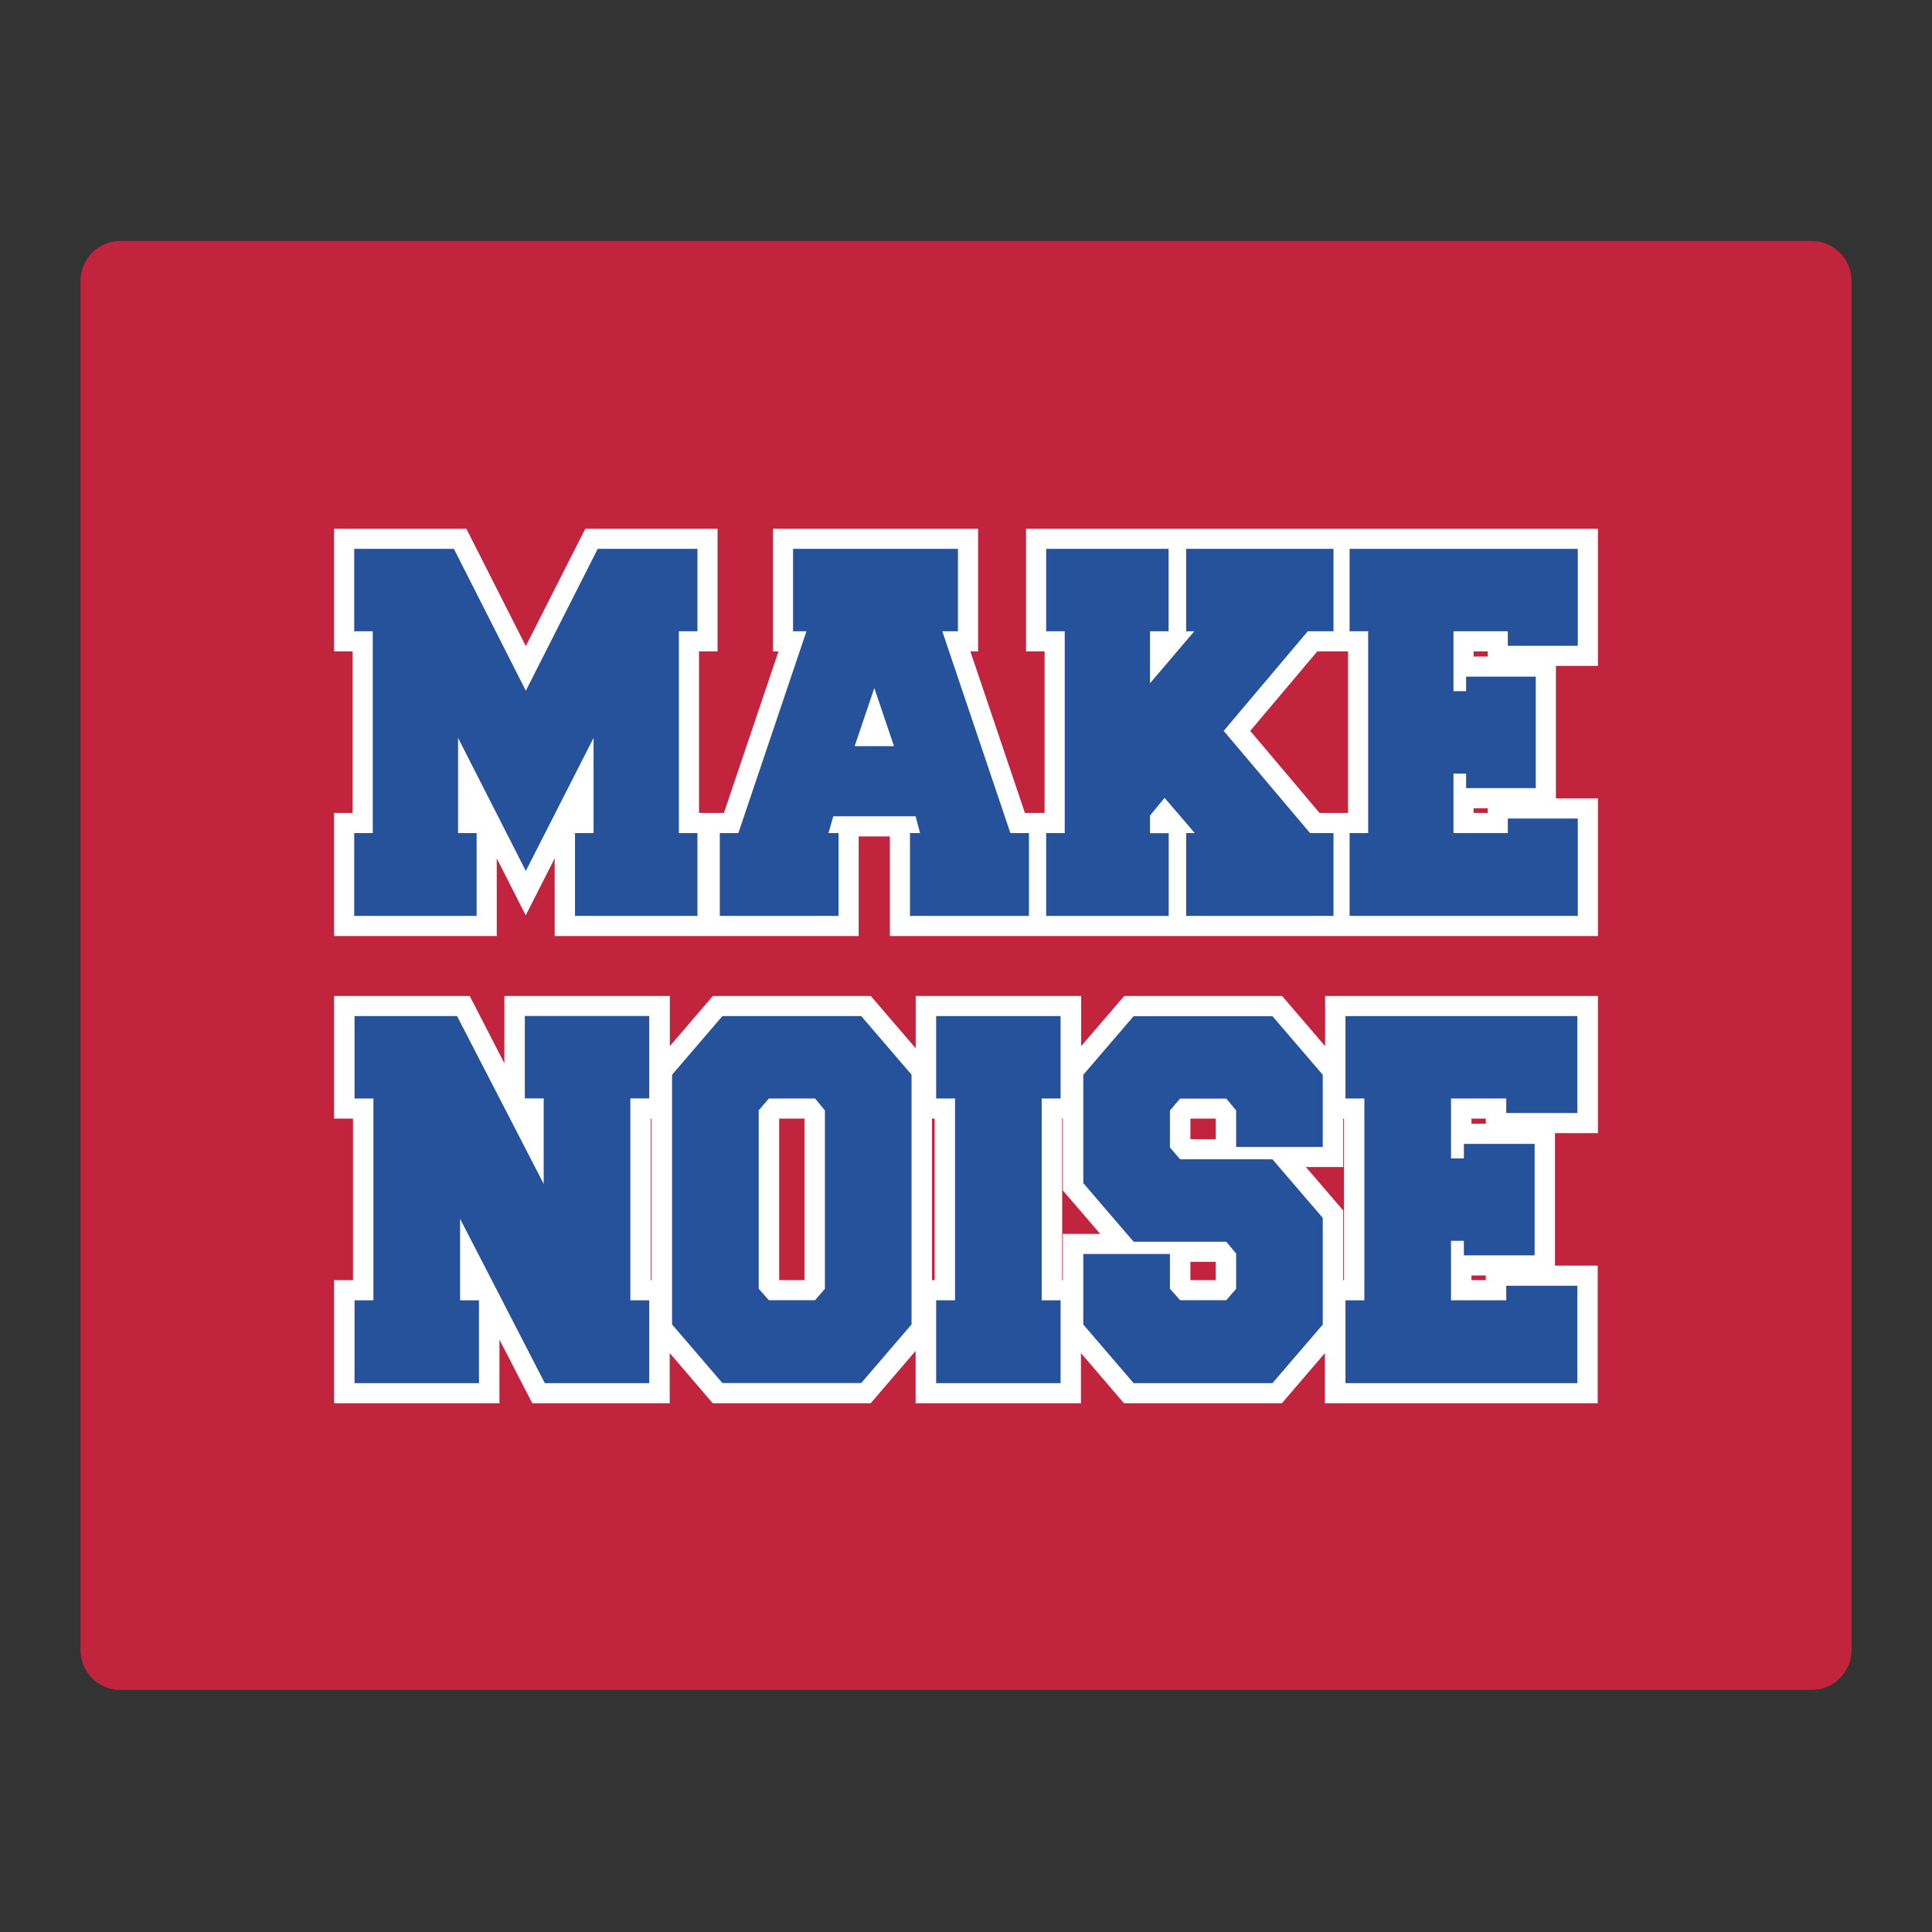 <?xml version="1.0" encoding="UTF-8"?>
<svg xmlns="http://www.w3.org/2000/svg" id="Layer_1" data-name="Layer 1" width="24in" height="24in" version="1.1" viewBox="0 0 1728 1728">
  <rect x="0" y="0" width="1728" height="1728" fill="#333333" stroke="none"/>
  <defs>
    <style>
      .cls-1 {
        fill: #26529c;
      }

      .cls-1, .cls-2, .cls-3 {
        stroke-width: 0px;
      }

      .cls-2 {
        fill: #fff;
      }

      .cls-3 {
        fill: #c3243d;
      }
    </style>
  </defs>
  <path class="cls-3" d="M1620.3,215.5H107.7c-19.7,0-35.7,16-35.7,35.7v1224.6c0,19.7,16,35.7,35.7,35.7h1512.6c19.7,0,35.7-16,35.7-35.7V251.2c0-19.7-16-35.7-35.7-35.7h0Z"></path>
  <g>
    <path class="cls-2" d="M1429.2,595.6v-122.7h-511.5v109.7h16.6v144.5h-17.6l-48.8-144.5h6.9v-109.7h-183.4v109.7h4.9l-48.8,144.5h-22.3v-144.5h16.6v-109.7h-118.3l-53.2,105-53.2-105h-118.3v109.7h16.6v144.5h-16.6v110.1h145.5v-69.5l25.9,51,25.9-51v69.5h271.9v-89.1h27.9v89.1h633.3v-123.1h-37.6v-118.5h37.6ZM1189.1,727.1h-8.9l-62-73.4,60-71.1h27.5v144.5h-16.6ZM1330.6,727.1h-12.6v-4.2h12.6v4.2ZM1330.6,587.2h-12.6v-4.6h12.6v4.6Z"></path>
    <g>
      <path class="cls-1" d="M409.7,660v85.1h16.6v74.1h-109.5v-74.1h16.6v-180.5h-16.6v-73.7h89.2l64.3,126.9,64.3-126.9h89.2v73.7h-16.6v180.5h16.6v74.1h-109.5v-74.1h16.6v-85.1l-60.6,119-60.6-119h0Z"></path>
      <path class="cls-1" d="M856.8,564.6h-14l60.9,180.5h16.6v74.1h-106.4v-74.1h9l-4-15h-73.6l-4.3,15h9v74.1h-106.2v-74.1h16.6l60.9-180.5h-12v-73.7h147.5v73.7ZM799.6,667.4l-17.6-52-17.6,52h35.2,0Z"></path>
      <path class="cls-1" d="M1045.3,745.1v74.1h-109.6v-74.1h16.6v-180.5h-16.6v-73.7h109.5v73.7h-16.6v46.5l39.6-46.5h-7.3v-73.7h131.8v73.7h-23l-75.2,89.1,77.2,91.4h21v74.1h-131.8v-74.1h7.7l-27-31.5-13,15.8v15.8h16.7Z"></path>
      <path class="cls-1" d="M1348.6,745.1v-13h62.6v87.1h-204.1v-74.1h16.6v-180.5h-16.6v-73.7h204.1v86.7h-62.6v-13h-48.6v53.6h11.3v-13h62.3v99.7h-62.3v-13h-11.3v53.2h48.6Z"></path>
    </g>
    <path class="cls-2" d="M1429.2,1013.5v-122.7h-244v44.9l-38.5-44.9h-141.2l-38.5,44.9v-44.9h-148v46.8l-40.2-46.8h-141.2l-38.5,44.9v-44.9h-148v60.2l-31-60.2h-121.3v109.7h16.9v144.5h-16.9v110.1h147.9v-56.9l29.4,56.9h122.9v-44.9l38.5,44.9h141.2l40.2-46.8v46.8h147.9v-44.9l38.5,44.9h141.2l38.5-44.9v44.9h244v-123.1h-38.2v-118.5h38.4ZM582.1,1000.5h.6v144.5h-.6v-144.5ZM719.5,1145h-22.6v-144.5h22.6v144.5ZM835.9,1145h-2.3v-144.5h2.3v144.5ZM950.6,1103.6v41.4h-.6v-144.5h.6v64.2l33.4,38.9h-33.4ZM1087.3,1145h-22.6v-16.4h22.6v16.4ZM1087.3,1018.9h-22.6v-18.4h22.6v18.4ZM1202,1145h-.6v-62.3l-33.4-38.9h33.4v-43.3h.6v144.5ZM1328.9,1145h-12.8v-4.2h12.8v4.2ZM1328.9,1005.1h-12.8v-4.6h12.8v4.6Z"></path>
    <g>
      <path class="cls-1" d="M411.5,1090.1v72.9h16.9v74.1h-111.3v-74.1h16.9v-180.5h-16.9v-73.7h91.7l77.5,150.1v-76.5h-16.9v-73.7h111.3v73.7h-16.9v180.6h16.9v74.1h-93.4l-75.8-147Z"></path>
      <path class="cls-1" d="M646.1,908.8h124.2l45,52.4v223.4l-45,52.4h-124.2l-45-52.4v-223.3l45-52.5ZM729,982.5h-41.3l-9.1,10.6v159.6l9.1,10.2h41.3l8.8-10.2v-159.5l-8.8-10.7h0Z"></path>
      <path class="cls-1" d="M837.3,1237.1v-74.1h16.9v-180.5h-16.9v-73.7h111.3v73.7h-16.9v180.5h16.9v74.1h-111.3Z"></path>
      <path class="cls-1" d="M1013.9,1110.6l-45-52.4v-96.9l45-52.4h124.2l45,52.4v64.6h-77.5v-32.7l-8.8-10.6h-41.3l-9.1,10.6v33.1l9.1,10.6h82.6l45,52.4v95.4l-45,52.4h-124.2l-45-52.4v-63.1h77.5v31.1l9.1,10.2h41.3l8.8-10.2v-31.5l-8.8-10.6h-82.9,0Z"></path>
      <path class="cls-1" d="M1347.2,1163v-13h63.6v87.1h-207.4v-74.1h16.9v-180.5h-16.9v-73.7h207.4v86.7h-63.6v-13h-49.4v53.6h11.5v-13h63.3v99.7h-63.3v-13h-11.5v53.2h49.4Z"></path>
    </g>
  </g>
</svg>
